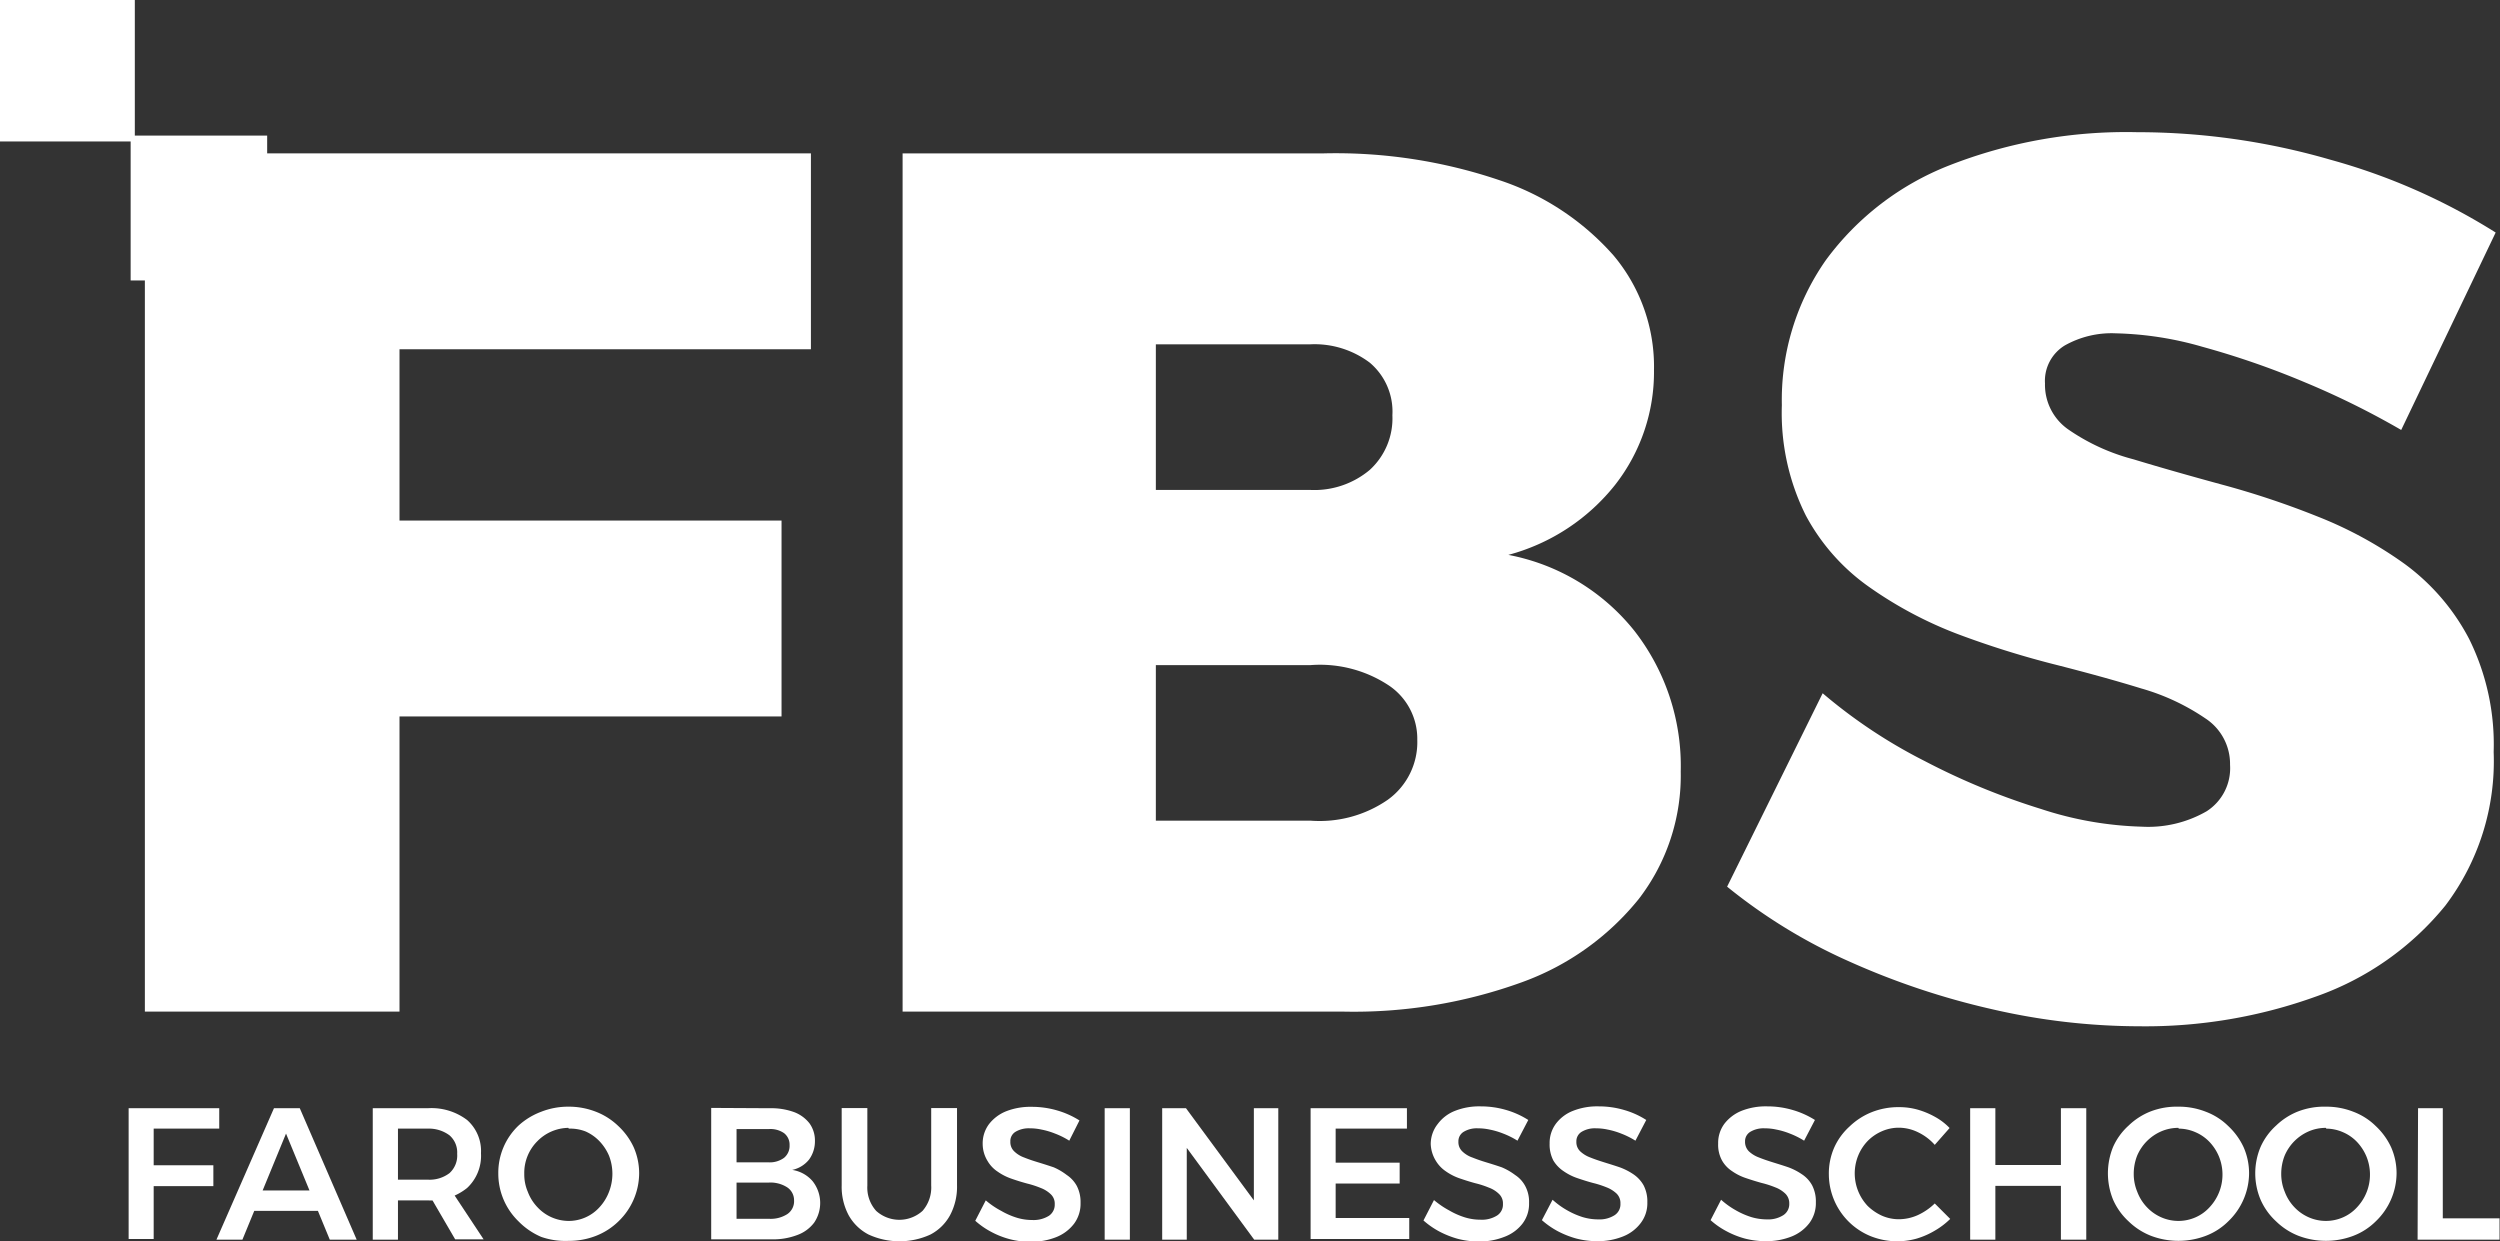 <svg xmlns="http://www.w3.org/2000/svg" viewBox="0 0 161.7 80.29"><rect x="0" y="0" width="161.7" height="80.29" fill="#333333" stroke="none"/><defs><style>.cls-1{fill:#fff;}</style></defs><g id="Capa_2" data-name="Capa 2"><g id="Capa_1-2" data-name="Capa 1"><path class="cls-1" d="M9.37,9.92H52.45V22.59H25.84V33.67H50.55V46.34H25.84V65.43H9.37Z"/><path class="cls-1" d="M85.63,9.92A33,33,0,0,1,97,11.66a16.93,16.93,0,0,1,7.37,4.87,11.17,11.17,0,0,1,2.61,7.4,11.84,11.84,0,0,1-2.53,7.45,13.15,13.15,0,0,1-6.89,4.51,13.71,13.71,0,0,1,8.15,4.91,14.22,14.22,0,0,1,3,9.11A13.08,13.08,0,0,1,106,58.14a17.2,17.2,0,0,1-7.56,5.39,31.88,31.88,0,0,1-11.61,1.9H58.38V9.92Zm-.87,21.77a5.57,5.57,0,0,0,3.84-1.3,4.51,4.51,0,0,0,1.46-3.53,4.14,4.14,0,0,0-1.46-3.4,5.93,5.93,0,0,0-3.84-1.19h-10v9.42Zm0,21.39a7.75,7.75,0,0,0,5-1.35,4.59,4.59,0,0,0,1.91-3.88,4.15,4.15,0,0,0-1.91-3.56,8.06,8.06,0,0,0-5-1.27h-10V53.08Z"/><path class="cls-1" d="M155.31,27.81a52.73,52.73,0,0,0-6.25-3.09,53.71,53.71,0,0,0-6.61-2.29,21.78,21.78,0,0,0-5.59-.87,6.16,6.16,0,0,0-3.32.79,2.68,2.68,0,0,0-1.27,2.45,3.52,3.52,0,0,0,1.54,3A13.33,13.33,0,0,0,138,29.71c1.74.53,3.65,1.07,5.7,1.63a55.27,55.27,0,0,1,6.18,2.06,25.91,25.91,0,0,1,5.66,3.08,14.09,14.09,0,0,1,4.16,4.84,15.36,15.36,0,0,1,1.59,7.32,15.47,15.47,0,0,1-3.13,9.94,18.82,18.82,0,0,1-8.32,5.86,32.5,32.5,0,0,1-11.44,1.94,42.64,42.64,0,0,1-9.58-1.11,49.06,49.06,0,0,1-9.23-3.09,35.15,35.15,0,0,1-7.88-4.83l6.18-12.51a33.45,33.45,0,0,0,6.61,4.39A44.53,44.53,0,0,0,132,52.32a22.76,22.76,0,0,0,6.54,1.15,7.57,7.57,0,0,0,4.19-1,3.31,3.31,0,0,0,1.51-3,3.52,3.52,0,0,0-1.59-3,14.34,14.34,0,0,0-4.15-1.94c-1.72-.53-3.62-1.05-5.71-1.58a59.53,59.53,0,0,1-6.17-1.94,25.84,25.84,0,0,1-5.66-3,13.36,13.36,0,0,1-4.16-4.67,14.84,14.84,0,0,1-1.55-7.13,15.77,15.77,0,0,1,2.85-9.39,18.08,18.08,0,0,1,8-6.13,31.36,31.36,0,0,1,12.12-2.14,44.86,44.86,0,0,1,12.51,1.78,39.93,39.93,0,0,1,10.69,4.71Z"/><path class="cls-1" d="M8.32,71.68h5.86V73H9.94v2.37H13.8v1.35H9.94v3.42H8.32Z"/><path class="cls-1" d="M17.72,71.68h1.67l3.68,8.5H21.33L18.5,73.32l-2.82,6.86H14ZM15.93,77H21v1.32H15.93Z"/><path class="cls-1" d="M27.66,71.68a3.82,3.82,0,0,1,2.55.76,2.67,2.67,0,0,1,.9,2.15,2.84,2.84,0,0,1-.9,2.25,3.68,3.68,0,0,1-2.55.8H25.74v2.54H24.11v-8.5Zm0,4.62a2.12,2.12,0,0,0,1.41-.42,1.53,1.53,0,0,0,.5-1.25,1.46,1.46,0,0,0-.5-1.2A2.23,2.23,0,0,0,27.66,73H25.74V76.3ZM27.6,77h1.59l2.09,3.16H29.44Z"/><path class="cls-1" d="M36.76,71.58a4.79,4.79,0,0,1,1.79.33,4.33,4.33,0,0,1,1.44.92,4.4,4.4,0,0,1,1,1.38,4.18,4.18,0,0,1,.35,1.71A4.34,4.34,0,0,1,40,79a4.35,4.35,0,0,1-1.44.93,4.79,4.79,0,0,1-1.79.33A4.74,4.74,0,0,1,35,80,4.57,4.57,0,0,1,33.54,79a4.3,4.3,0,0,1-1.31-3.11,4.21,4.21,0,0,1,1.31-3.09A4.54,4.54,0,0,1,35,71.91,4.74,4.74,0,0,1,36.76,71.58Zm0,1.37a2.86,2.86,0,0,0-2,.86,2.89,2.89,0,0,0-.85,2.11,2.84,2.84,0,0,0,.23,1.17,2.92,2.92,0,0,0,.63,1,2.77,2.77,0,0,0,2,.88,2.68,2.68,0,0,0,2-.88,3.06,3.06,0,0,0,.62-1,3.22,3.22,0,0,0,0-2.34,3.14,3.14,0,0,0-.62-.94,2.82,2.82,0,0,0-.9-.63A2.74,2.74,0,0,0,36.79,73Z"/><path class="cls-1" d="M49.79,71.68a4.35,4.35,0,0,1,1.57.25,2.28,2.28,0,0,1,1,.73,1.9,1.9,0,0,1,.35,1.14A2,2,0,0,1,52.33,75a1.9,1.9,0,0,1-1.09.67,2.16,2.16,0,0,1,1.32.73,2.27,2.27,0,0,1,.1,2.68,2.38,2.38,0,0,1-1.09.8,4.39,4.39,0,0,1-1.67.28H46v-8.5Zm-.08,3.5a1.56,1.56,0,0,0,1-.29,1,1,0,0,0,.36-.82.94.94,0,0,0-.36-.78,1.55,1.55,0,0,0-1-.26H47.64v2.15Zm0,3.65a2,2,0,0,0,1.21-.3,1,1,0,0,0,.44-.89,1,1,0,0,0-.44-.84,2,2,0,0,0-1.21-.31H47.64v2.34Z"/><path class="cls-1" d="M56.1,76.68a2.26,2.26,0,0,0,.57,1.64,2.24,2.24,0,0,0,3,0,2.3,2.3,0,0,0,.56-1.65v-5H61.9v5a3.91,3.91,0,0,1-.45,1.93,3.06,3.06,0,0,1-1.27,1.25,4.8,4.8,0,0,1-4,0,3.11,3.11,0,0,1-1.29-1.25,3.91,3.91,0,0,1-.45-1.93v-5H56.1Z"/><path class="cls-1" d="M69.16,73.78a4.94,4.94,0,0,0-.92-.46,4.79,4.79,0,0,0-.88-.26,3.43,3.43,0,0,0-.75-.08,1.67,1.67,0,0,0-.92.22.7.7,0,0,0-.34.64.82.82,0,0,0,.25.63,1.8,1.8,0,0,0,.65.4c.27.11.57.21.9.31s.64.2,1,.32A4,4,0,0,1,69,76a2,2,0,0,1,.65.71,2.27,2.27,0,0,1,.24,1.1,2.16,2.16,0,0,1-.42,1.34,2.7,2.7,0,0,1-1.16.87,4.4,4.4,0,0,1-1.67.3,5.33,5.33,0,0,1-1.33-.17,5.54,5.54,0,0,1-1.23-.49,5.12,5.12,0,0,1-1-.7l.68-1.32a5.31,5.31,0,0,0,1,.68,4.84,4.84,0,0,0,1,.44,3.41,3.41,0,0,0,1,.15,1.88,1.88,0,0,0,1.08-.27.86.86,0,0,0,.38-.75.83.83,0,0,0-.25-.64,1.91,1.91,0,0,0-.65-.41,6.2,6.2,0,0,0-.89-.29c-.33-.09-.66-.19-1-.31a3.55,3.55,0,0,1-.89-.45,2.07,2.07,0,0,1-.66-.69A2.12,2.12,0,0,1,63.56,74a2.08,2.08,0,0,1,.4-1.28,2.65,2.65,0,0,1,1.11-.84,4.3,4.3,0,0,1,1.67-.29,5.8,5.8,0,0,1,1.66.24,5.61,5.61,0,0,1,1.42.64Z"/><path class="cls-1" d="M71.45,71.68h1.63v8.5H71.45Z"/><path class="cls-1" d="M75.17,71.68h1.54l4.81,6.53-.42.15V71.68h1.58v8.5H81.12l-4.79-6.52.43-.15v6.67H75.17Z"/><path class="cls-1" d="M84.77,71.68H91V73H86.39v2.2h4.14v1.35H86.39v2.23h4.76v1.36H84.77Z"/><path class="cls-1" d="M98.15,73.78a5.27,5.27,0,0,0-.92-.46,5,5,0,0,0-.88-.26,3.58,3.58,0,0,0-.76-.08,1.64,1.64,0,0,0-.91.22.71.71,0,0,0-.35.64.82.82,0,0,0,.25.63,1.76,1.76,0,0,0,.66.4c.27.11.56.21.89.31s.65.2,1,.32A4,4,0,0,1,98,76a1.93,1.93,0,0,1,.65.71,2.16,2.16,0,0,1,.25,1.1,2.11,2.11,0,0,1-.43,1.34A2.64,2.64,0,0,1,97.3,80a4.4,4.4,0,0,1-1.67.3,5.39,5.39,0,0,1-1.33-.17,6,6,0,0,1-1.23-.49,5.41,5.41,0,0,1-1-.7l.68-1.32a5.69,5.69,0,0,0,1,.68,4.84,4.84,0,0,0,1,.44,3.41,3.41,0,0,0,1,.15,1.85,1.85,0,0,0,1.08-.27.84.84,0,0,0,.38-.75.83.83,0,0,0-.25-.64,1.81,1.81,0,0,0-.65-.41,5.81,5.81,0,0,0-.89-.29c-.33-.09-.65-.19-1-.31a3.55,3.55,0,0,1-.89-.45,2.18,2.18,0,0,1-.66-.69A2.22,2.22,0,0,1,92.54,74,2.08,2.08,0,0,1,93,72.69a2.53,2.53,0,0,1,1.11-.84,4.26,4.26,0,0,1,1.67-.29,5.85,5.85,0,0,1,1.66.24,5.54,5.54,0,0,1,1.41.64Z"/><path class="cls-1" d="M105.78,73.78a5.27,5.27,0,0,0-.92-.46,5,5,0,0,0-.88-.26,3.55,3.55,0,0,0-.75-.08,1.65,1.65,0,0,0-.92.22.71.71,0,0,0-.35.64.82.82,0,0,0,.25.63,1.94,1.94,0,0,0,.66.4c.27.11.57.21.89.31s.65.2,1,.32a4,4,0,0,1,.9.46,2.11,2.11,0,0,1,.65.71,2.27,2.27,0,0,1,.24,1.1,2.11,2.11,0,0,1-.43,1.34,2.64,2.64,0,0,1-1.16.87,4.36,4.36,0,0,1-1.67.3,5.39,5.39,0,0,1-1.33-.17,6,6,0,0,1-1.23-.49,5.41,5.41,0,0,1-1-.7l.69-1.32a5.23,5.23,0,0,0,.94.68,5.07,5.07,0,0,0,1,.44,3.48,3.48,0,0,0,1,.15,1.82,1.82,0,0,0,1.07-.27.84.84,0,0,0,.38-.75.86.86,0,0,0-.24-.64,2,2,0,0,0-.65-.41,6.35,6.35,0,0,0-.9-.29c-.33-.09-.65-.19-1-.31a3.55,3.55,0,0,1-.89-.45,2.18,2.18,0,0,1-.66-.69,2.23,2.23,0,0,1-.24-1.09,2.08,2.08,0,0,1,.4-1.28,2.53,2.53,0,0,1,1.11-.84,4.26,4.26,0,0,1,1.67-.29,5.8,5.8,0,0,1,1.66.24,5.39,5.39,0,0,1,1.41.64Z"/><path class="cls-1" d="M116.69,73.78a5.27,5.27,0,0,0-.92-.46,4.79,4.79,0,0,0-.88-.26,3.43,3.43,0,0,0-.75-.08,1.67,1.67,0,0,0-.92.22.71.71,0,0,0-.35.64.86.86,0,0,0,.25.63,1.94,1.94,0,0,0,.66.4c.27.11.57.21.89.31s.65.2,1,.32a4,4,0,0,1,.89.46,2,2,0,0,1,.65.71,2.27,2.27,0,0,1,.24,1.1,2.16,2.16,0,0,1-.42,1.34,2.7,2.7,0,0,1-1.16.87,4.42,4.42,0,0,1-1.68.3,5.45,5.45,0,0,1-1.33-.17,5.66,5.66,0,0,1-1.22-.49,5.12,5.12,0,0,1-1-.7l.68-1.32a5.31,5.31,0,0,0,.95.68,5,5,0,0,0,1,.44,3.53,3.53,0,0,0,1,.15,1.82,1.82,0,0,0,1.07-.27.85.85,0,0,0,.39-.75.87.87,0,0,0-.25-.64,1.91,1.91,0,0,0-.65-.41,6.35,6.35,0,0,0-.9-.29c-.32-.09-.65-.19-1-.31a3.45,3.45,0,0,1-.9-.45,2,2,0,0,1-.65-.69,2.12,2.12,0,0,1-.25-1.09,2.08,2.08,0,0,1,.4-1.28,2.65,2.65,0,0,1,1.11-.84,4.26,4.26,0,0,1,1.67-.29,5.8,5.8,0,0,1,1.66.24,5.61,5.61,0,0,1,1.42.64Z"/><path class="cls-1" d="M125.14,74.05a3.41,3.41,0,0,0-1.07-.81,2.86,2.86,0,0,0-1.24-.3,2.72,2.72,0,0,0-1.11.23,2.9,2.9,0,0,0-.92.63,3,3,0,0,0-.61.94A3.07,3.07,0,0,0,120.8,78a3.27,3.27,0,0,0,.92.63,2.72,2.72,0,0,0,1.11.23,3,3,0,0,0,1.22-.27,3.92,3.92,0,0,0,1.09-.75l1,1a4.93,4.93,0,0,1-1,.76,5.18,5.18,0,0,1-1.16.51,4.63,4.63,0,0,1-3-.16,4.34,4.34,0,0,1-2.69-4,4.18,4.18,0,0,1,.34-1.71,4.09,4.09,0,0,1,1-1.38,4.45,4.45,0,0,1,1.42-.92,4.65,4.65,0,0,1,1.77-.33,4.42,4.42,0,0,1,1.21.16,5.29,5.29,0,0,1,1.13.47,3.91,3.91,0,0,1,.94.72Z"/><path class="cls-1" d="M127.43,71.68h1.63v3.67h4.24V71.68h1.64v8.5H133.3V76.7h-4.24v3.48h-1.63Z"/><path class="cls-1" d="M140.9,71.58a4.74,4.74,0,0,1,1.78.33,4.14,4.14,0,0,1,1.44.92,4.4,4.4,0,0,1,1,1.38,4.18,4.18,0,0,1,.35,1.71A4.34,4.34,0,0,1,144.12,79a4.16,4.16,0,0,1-1.44.93,5,5,0,0,1-3.56,0,4.35,4.35,0,0,1-1.44-.93,4.2,4.2,0,0,1-1-1.39,4.52,4.52,0,0,1,0-3.44,4.12,4.12,0,0,1,1-1.37,4.33,4.33,0,0,1,1.44-.92A4.7,4.7,0,0,1,140.9,71.58Zm0,1.37a2.8,2.8,0,0,0-1.12.23,3,3,0,0,0-.92.63,3,3,0,0,0-.63.94,3.2,3.2,0,0,0-.22,1.17,3,3,0,0,0,.23,1.17,2.92,2.92,0,0,0,.63,1,2.84,2.84,0,0,0,.93.65,2.75,2.75,0,0,0,2.2,0,2.67,2.67,0,0,0,.91-.65,3.09,3.09,0,0,0,.61-3.29,3.11,3.11,0,0,0-.61-.94,2.75,2.75,0,0,0-.91-.63A2.71,2.71,0,0,0,140.92,73Z"/><path class="cls-1" d="M150.44,71.58a4.74,4.74,0,0,1,1.78.33,4.14,4.14,0,0,1,1.44.92,4.4,4.4,0,0,1,1,1.38,4.18,4.18,0,0,1,.35,1.71A4.34,4.34,0,0,1,153.66,79a4.16,4.16,0,0,1-1.44.93,5,5,0,0,1-3.56,0,4.35,4.35,0,0,1-1.44-.93,4.2,4.2,0,0,1-1-1.39,4.4,4.4,0,0,1,0-3.44,4.12,4.12,0,0,1,1-1.37,4.33,4.33,0,0,1,1.44-.92A4.7,4.7,0,0,1,150.44,71.58Zm0,1.37a2.8,2.8,0,0,0-1.12.23,3,3,0,0,0-.92.63,3,3,0,0,0-.63.94,3.2,3.2,0,0,0-.22,1.17,3,3,0,0,0,.23,1.17,2.92,2.92,0,0,0,.63,1,2.84,2.84,0,0,0,.93.65,2.75,2.75,0,0,0,2.2,0,2.67,2.67,0,0,0,.91-.65,3.09,3.09,0,0,0,.61-3.29,3.11,3.11,0,0,0-.61-.94,2.75,2.75,0,0,0-.91-.63A2.71,2.71,0,0,0,150.46,73Z"/><path class="cls-1" d="M156.4,71.68H158V78.8h3.67v1.38h-5.3Z"/><rect class="cls-1" x="8.45" y="8.77" width="8.83" height="9.37"/><rect class="cls-1" width="8.72" height="9.15"/></g></g></svg>